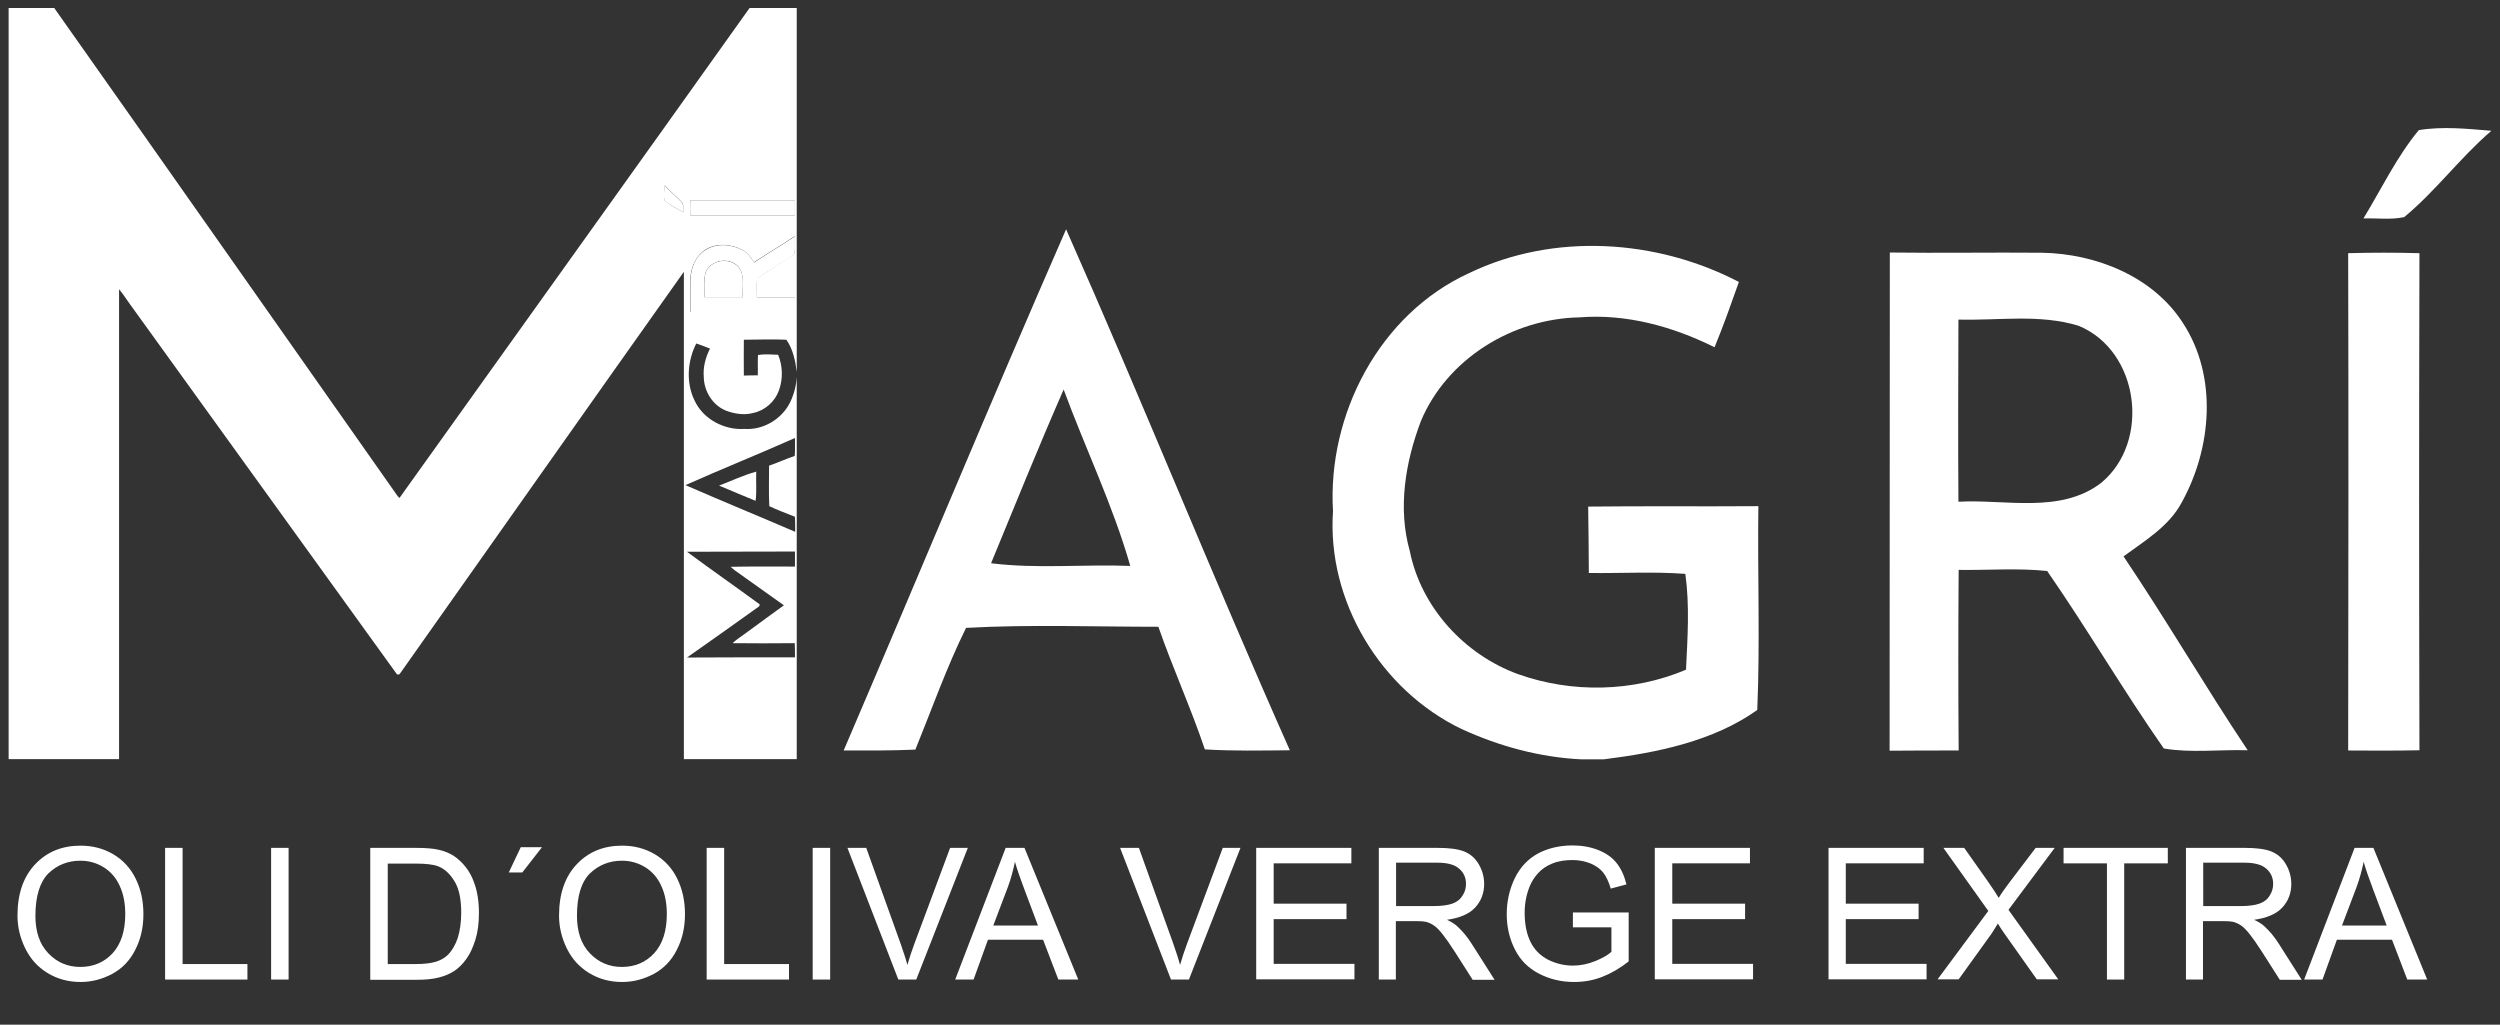 <svg xmlns="http://www.w3.org/2000/svg" xmlns:xlink="http://www.w3.org/1999/xlink" id="Capa_1" x="0px" y="0px" viewBox="0 0 1129.6 463" style="enable-background:new 0 0 1129.6 463;" xml:space="preserve"><rect x="0" y="0" width="1129.6" height="463" fill="#333333" stroke="none"/><style type="text/css">	.st0{fill:#FFFFFF;}	.st1{enable-background:new    ;}</style><g>	<path class="st0" d="M1092.9,58.8c-10,12.1-16.9,26.6-25,39.9c6.1-0.2,12.4,0.7,18.4-0.6c14.3-11.8,25.3-26.9,39.4-39  C1114.8,58.2,1103.7,57,1092.9,58.8z"></path>	<path class="st0" d="M1061,114.4c0.2,74.9,0.1,149.8,0,224.7c10.7,0.1,21.4,0.1,32.2-0.1c-0.2-74.9-0.2-149.7,0-224.6  C1082.5,114.1,1071.7,114.1,1061,114.4z"></path>	<path class="st0" d="M985.8,227c13.5-24.4,16.3-56.7,0.7-80.8c-13.5-21.3-39.5-31.6-63.9-32c-22.9-0.2-45.8,0.2-68.7-0.1  c-0.1,75,0,150.1-0.1,225.1c10.4-0.1,20.8-0.1,31.2-0.1c-0.2-27.2-0.2-54.4,0-81.6c13.3,0.2,26.7-0.9,40,0.5  c18.2,26.3,34.4,54,52.7,80.2c12.4,2.1,25.3,0.4,37.9,0.8c-19.3-28.9-36.7-58.8-56.1-87.6C969.1,244.3,980,237.9,985.8,227z   M949.5,218.1c-18.4,14.2-43.2,7.4-64.6,8.6c-0.2-27.4-0.1-54.8,0-82.3c18.1,0.5,36.7-2.6,54.3,2.8  C966.6,158.5,971.9,199.4,949.5,218.1z"></path>	<path class="st0" d="M794.5,228.7c-25.6,0.2-51.2-0.1-76.9,0.2c0.2,10,0.2,20,0.3,30c14.5,0.2,29.1-0.7,43.6,0.4  c2,14.4,1,28.9,0.3,43.3c-23.9,10.1-51.5,10.7-75.9,2c-24.2-8.8-43.8-30.2-48.9-55.6c-5.5-19.4-2-40.2,5-58.7  c11.8-28.2,41.4-46.3,71.6-46.9c21.2-1.7,42.2,4.1,61.1,13.5c4-9.7,7.5-19.6,11-29.5c-37.2-19.4-83.7-22.4-121.9-4  c-40.5,18.5-64.1,63.9-61.5,107.6c-2.8,40.6,21.6,80.9,58.1,98.4c17,7.8,35.4,12.8,54.1,13.7h10.1c24-3,49.4-8.1,69.4-22.3  C795.3,290,794.1,259.3,794.5,228.7z"></path>	<path class="st0" d="M381.2,339.1c10.8,0,21.6,0.1,32.4-0.4c7.5-18.4,14.1-37.2,22.9-55c28.9-1.6,58-0.5,86.9-0.5  c6.5,18.7,14.7,36.7,21,55.4c12.8,0.8,25.6,0.5,38.4,0.4c-34.7-78-66.5-157.4-101.1-235.4C447.5,181.8,414.8,260.7,381.2,339.1z   M447.8,254.5c10.8-26.2,21.4-52.5,32.8-78.5c9.8,26.6,22.3,52.4,30.1,79.7C489.8,254.9,468.6,257.1,447.8,254.5z"></path></g><g>	<path class="st0" d="M359.2,97.3c0-2.3,0-4.5,0-6.8c-15.8,0-31.5,0-47.3,0c-0.1,2.3-0.1,4.5,0,6.8  C327.7,97.3,343.4,97.3,359.2,97.3z"></path>	<path class="st0" d="M308.5,92c-2.5-3-5.7-5.3-8.2-8.3c-0.2,2.3-0.5,4.6-0.1,6.9c2.5,2.1,5.6,3.5,8.4,5.3  C308.6,94.6,308.8,93.3,308.5,92z"></path>	<path class="st0" d="M359.2,134.3c-5.7,0-11.4,0-17.2,0c0-2.8-0.2-5.6,0.1-8.4c5.5-3.8,11.4-7.2,16.9-11.1c0.4-2.6,0.1-5.3,0.2-8  c-6.1,4.1-12.4,7.7-18.4,11.8c-1.5-2-2.8-4.3-5.1-5.5c-5.1-2.8-11.9-3.4-17-0.1c-4.5,2.8-6.6,8.3-6.7,13.5c0,4.8,0,9.6,0,14.5  c15.8,0,31.6,0,47.4,0C359.2,138.7,359.2,136.5,359.2,134.3z M335.6,134.3c-5.8,0-11.5,0-17.3,0c0.1-3.8-0.6-7.7,0.6-11.4  c2.4-5.7,11-6.9,14.9-2.2C336.7,124.6,335.3,129.8,335.6,134.3z"></path>	<path class="st0" d="M333.8,120.8c-3.9-4.7-12.5-3.6-14.9,2.2c-1.1,3.7-0.5,7.6-0.6,11.4c5.8,0,11.5,0,17.3,0  C335.3,129.8,336.7,124.6,333.8,120.8z"></path>	<path class="st0" d="M355.3,153.5c3,4.2,4.1,9.6,4.7,14.6V3.6h-21.3C286.1,77.5,233.2,151.2,180.5,225c-0.2-0.2-0.6-0.6-0.8-0.8  C128,150.7,76.4,77.1,24.5,3.6H3.9V343h49.9c0-70.8,0-141.5,0-212.3c1.7,2,3.1,4.2,4.6,6.3c40.3,55.9,80.6,111.7,120.9,167.6  c0.7,0.4,1.2,0.2,1.6-0.5c42.7-60.4,85.3-121,128.1-181.3c0,73.4,0,146.8,0,220.2h51V170.2c-0.2,3.9-1.2,7.8-2.9,11.4  c-3.7,7.7-12.2,12.8-20.7,12.2c-9.2,0.6-18.7-4.4-22.6-12.9c-3.9-8-3.2-17.8,0.8-25.7c2.1,0.7,4.2,1.5,6.2,2.3  c-2,4-3.2,8.4-2.8,12.9c0.1,6.3,3.9,12.6,9.9,15.1c3.9,1.5,8.3,2.2,12.4,1.1c5.4-1.1,9.9-5.2,11.7-10.3c1.8-5.1,1.7-10.9-0.4-16  c-3-0.1-6.1-0.4-9.1,0.1c-0.2,3,0,6.1-0.1,9.2c-2.1,0-4.2,0-6.3,0.1c-0.1-5.4,0-10.8,0-16.2C342.4,153.5,348.9,153.2,355.3,153.5z   M308.7,95.9c-2.8-1.7-5.9-3.2-8.4-5.3c-0.4-2.3-0.1-4.6,0.1-6.9c2.5,3,5.7,5.3,8.2,8.3C308.8,93.3,308.6,94.6,308.7,95.9z   M310.4,297.1c10.9-7.7,21.9-15.4,32.7-23.2c0-0.2,0.1-0.6,0.2-0.8c-10.9-8-22-15.7-32.9-23.8c16.3-0.1,32.6,0,48.8-0.1  c0,2.3,0,4.5,0,6.8c-9.7,0-19.4-0.1-29.1,0.1c0.6,0.5,1.3,1.1,1.9,1.6c7.4,5.3,14.8,10.5,22.2,15.8c-5.5,4-11.1,8-16.6,12.1  c-2.2,1.7-4.6,3.1-6.6,5c9.4,0.1,18.7,0.1,28.1,0c0.1,2.1,0.1,4.3,0.1,6.4C343,297,326.7,297,310.4,297.1z M359.2,197.9  c0,2.7,0.1,5.4-0.1,8.1c-3.9,1.3-7.7,3.1-11.6,4.4c0,6.1-0.2,12.2,0.1,18.3c3.7,1.8,7.7,3.2,11.6,4.8c0.1,2.3,0.1,4.5,0.1,6.8  c-16.5-7.1-33.1-13.9-49.6-21.1C326.1,211.9,342.8,205.2,359.2,197.9z M311.9,90.5c15.8,0,31.5,0,47.3,0c0,2.3,0,4.5,0,6.8  c-15.8,0-31.5,0-47.3,0C311.9,95,311.9,92.8,311.9,90.5z M311.9,140.9c0.1-4.8,0-9.6,0-14.5c0.1-5.1,2.3-10.6,6.7-13.5  c5.1-3.3,11.9-2.7,17,0.1c2.3,1.2,3.7,3.5,5.1,5.5c6.1-4.1,12.4-7.7,18.4-11.8c-0.1,2.7,0.3,5.4-0.2,8c-5.5,3.8-11.3,7.3-16.9,11.1  c-0.3,2.8-0.1,5.6-0.1,8.4c5.7,0,11.4,0,17.2,0c0,2.2,0,4.4,0,6.6C343.4,140.9,327.7,140.9,311.9,140.9z"></path>	<path class="st0" d="M324.9,219.4c5.5,2.4,11,4.6,16.5,6.9c0.6-4.4,0.1-8.8,0.3-13.2C335.9,214.7,330.5,217.3,324.9,219.4z"></path></g><g class="st1">	<path class="st0" d="M7.9,413.7c0-9.9,2.7-17.6,8-23.2c5.3-5.6,12.1-8.4,20.5-8.4c5.5,0,10.4,1.3,14.8,3.9c4.4,2.6,7.8,6.3,10.1,11  c2.3,4.7,3.5,10,3.5,16c0,6-1.2,11.4-3.7,16.2c-2.4,4.8-5.9,8.4-10.3,10.8c-4.5,2.4-9.3,3.7-14.4,3.7c-5.6,0-10.6-1.4-15-4.1  c-4.4-2.7-7.7-6.4-10-11.1S7.9,418.9,7.9,413.7z M16,413.8c0,7.2,1.9,12.8,5.8,16.9c3.9,4.1,8.7,6.2,14.5,6.2  c5.9,0,10.8-2.1,14.6-6.2c3.8-4.2,5.7-10.1,5.7-17.7c0-4.8-0.8-9.1-2.5-12.7c-1.6-3.6-4-6.4-7.2-8.4c-3.2-2-6.7-3-10.6-3  c-5.6,0-10.4,1.9-14.4,5.7C18.1,398.4,16,404.8,16,413.8z"></path>	<path class="st0" d="M74.6,442.6v-59.5h7.9v52.5h29.3v7H74.6z"></path>	<path class="st0" d="M122.5,442.6v-59.5h7.9v59.5H122.5z"></path>	<path class="st0" d="M167.3,442.6v-59.5h20.5c4.6,0,8.2,0.3,10.6,0.9c3.4,0.8,6.3,2.2,8.7,4.3c3.1,2.7,5.5,6,7,10.2  c1.6,4.1,2.3,8.8,2.3,14.1c0,4.5-0.5,8.5-1.6,12c-1.1,3.5-2.4,6.4-4.1,8.7c-1.6,2.3-3.5,4.1-5.4,5.4c-2,1.3-4.3,2.3-7.1,3  c-2.8,0.7-6,1-9.6,1H167.3z M175.2,435.6h12.7c3.9,0,7-0.4,9.2-1.1c2.2-0.7,4-1.8,5.3-3.1c1.9-1.9,3.3-4.4,4.4-7.5  c1-3.2,1.6-7,1.6-11.5c0-6.2-1-11-3.1-14.3c-2-3.3-4.5-5.6-7.4-6.7c-2.1-0.8-5.5-1.2-10.2-1.2h-12.5V435.6z"></path>	<path class="st0" d="M229.9,394.2l5.4-11.4h9.6l-8.9,11.4H229.9z"></path>	<path class="st0" d="M252.6,413.7c0-9.9,2.7-17.6,8-23.2c5.3-5.6,12.1-8.4,20.5-8.4c5.5,0,10.4,1.3,14.8,3.9  c4.4,2.6,7.8,6.3,10.1,11c2.3,4.7,3.5,10,3.5,16c0,6-1.2,11.4-3.7,16.2c-2.4,4.8-5.9,8.4-10.3,10.8c-4.5,2.4-9.3,3.7-14.4,3.7  c-5.6,0-10.6-1.4-15-4.1c-4.4-2.7-7.7-6.4-10-11.1S252.6,418.9,252.6,413.7z M260.7,413.8c0,7.2,1.9,12.8,5.8,16.9  c3.9,4.1,8.7,6.2,14.5,6.2c5.9,0,10.8-2.1,14.6-6.2c3.8-4.2,5.7-10.1,5.7-17.7c0-4.8-0.8-9.1-2.5-12.7c-1.6-3.6-4-6.4-7.2-8.4  c-3.2-2-6.7-3-10.6-3c-5.6,0-10.4,1.9-14.4,5.7C262.7,398.4,260.7,404.8,260.7,413.8z"></path>	<path class="st0" d="M319.3,442.6v-59.5h7.9v52.5h29.3v7H319.3z"></path>	<path class="st0" d="M367.2,442.6v-59.5h7.9v59.5H367.2z"></path>	<path class="st0" d="M405.9,442.6l-23-59.5h8.5l15.5,43.2c1.2,3.5,2.3,6.7,3.1,9.7c0.9-3.2,2-6.5,3.2-9.7l16.1-43.2h8L414,442.6  H405.9z"></path>	<path class="st0" d="M431.6,442.6l22.8-59.5h8.5l24.3,59.5h-9l-6.9-18h-24.9l-6.5,18H431.6z M448.8,418.2h20.2l-6.2-16.5  c-1.9-5-3.3-9.1-4.2-12.3c-0.8,3.8-1.8,7.6-3.2,11.4L448.8,418.2z"></path>	<path class="st0" d="M529.1,442.6l-23-59.5h8.5l15.5,43.2c1.2,3.5,2.3,6.7,3.1,9.7c0.9-3.2,2-6.5,3.2-9.7l16.1-43.2h8l-23.3,59.5  H529.1z"></path>	<path class="st0" d="M567.6,442.6v-59.5h43v7h-35.1v18.2h32.9v7h-32.9v20.2H612v7H567.6z"></path>	<path class="st0" d="M623,442.6v-59.5h26.4c5.3,0,9.3,0.5,12.1,1.6s5,3,6.6,5.7c1.6,2.7,2.5,5.7,2.5,9c0,4.2-1.4,7.8-4.1,10.7  s-7,4.7-12.7,5.5c2.1,1,3.7,2,4.7,3c2.3,2.1,4.5,4.7,6.5,7.9l10.3,16.2h-9.9l-7.9-12.4c-2.3-3.6-4.2-6.3-5.7-8.2  c-1.5-1.9-2.8-3.2-4-4c-1.2-0.8-2.4-1.3-3.6-1.6c-0.9-0.2-2.4-0.3-4.4-0.3h-9.1v26.4H623z M630.9,409.4h16.9c3.6,0,6.4-0.4,8.4-1.1  s3.6-1.9,4.6-3.6c1.1-1.6,1.6-3.4,1.6-5.3c0-2.8-1-5.1-3.1-6.9c-2-1.8-5.3-2.7-9.7-2.7h-18.8V409.4z"></path>	<path class="st0" d="M710.7,419.3v-7l25.2,0v22.1c-3.9,3.1-7.9,5.4-12,7c-4.1,1.6-8.3,2.3-12.7,2.3c-5.8,0-11.1-1.3-15.9-3.8  c-4.8-2.5-8.4-6.1-10.8-10.9c-2.4-4.7-3.7-10-3.7-15.9c0-5.8,1.2-11.2,3.6-16.2c2.4-5,5.9-8.7,10.4-11.2c4.5-2.4,9.8-3.7,15.7-3.7  c4.3,0,8.2,0.7,11.7,2.1c3.5,1.4,6.2,3.3,8.2,5.8c2,2.5,3.5,5.7,4.5,9.7l-7.1,1.9c-0.9-3-2-5.4-3.3-7.1c-1.3-1.7-3.2-3.1-5.7-4.2  c-2.5-1-5.2-1.6-8.2-1.6c-3.6,0-6.7,0.5-9.3,1.6c-2.6,1.1-4.7,2.5-6.3,4.3c-1.6,1.8-2.9,3.7-3.8,5.9c-1.5,3.7-2.3,7.7-2.3,12  c0,5.3,0.9,9.7,2.7,13.3c1.8,3.6,4.5,6.2,8,8c3.5,1.7,7.2,2.6,11.1,2.6c3.4,0,6.7-0.7,10-2c3.2-1.3,5.7-2.7,7.4-4.2v-11.1H710.7z"></path>	<path class="st0" d="M747.7,442.6v-59.5h43v7h-35.1v18.2h32.9v7h-32.9v20.2h36.5v7H747.7z"></path>	<path class="st0" d="M826.2,442.6v-59.5h43v7H834v18.2h32.9v7H834v20.2h36.5v7H826.2z"></path>	<path class="st0" d="M875.4,442.6l23-31l-20.3-28.5h9.4l10.8,15.3c2.2,3.2,3.8,5.6,4.8,7.3c1.3-2.2,2.9-4.4,4.7-6.8l12-15.8h8.6  l-20.9,28l22.5,31.4h-9.7l-15-21.2c-0.8-1.2-1.7-2.5-2.6-4c-1.3,2.2-2.3,3.7-2.8,4.5l-14.9,20.7H875.4z"></path>	<path class="st0" d="M952,442.6v-52.5h-19.6v-7h47.1v7h-19.7v52.5H952z"></path>	<path class="st0" d="M987.7,442.6v-59.5h26.4c5.3,0,9.3,0.5,12.1,1.6s5,3,6.6,5.7c1.6,2.7,2.5,5.7,2.5,9c0,4.2-1.4,7.8-4.1,10.7  s-7,4.7-12.7,5.5c2.1,1,3.7,2,4.7,3c2.3,2.1,4.5,4.7,6.5,7.9l10.3,16.2h-9.9l-7.9-12.4c-2.3-3.6-4.2-6.3-5.7-8.2  c-1.5-1.9-2.8-3.2-4-4c-1.2-0.8-2.4-1.3-3.6-1.6c-0.9-0.2-2.4-0.3-4.4-0.3h-9.1v26.4H987.7z M995.6,409.4h16.9  c3.6,0,6.4-0.4,8.4-1.1s3.6-1.9,4.6-3.6c1.1-1.6,1.6-3.4,1.6-5.3c0-2.8-1-5.1-3.1-6.9c-2-1.8-5.3-2.7-9.7-2.7h-18.8V409.4z"></path>	<path class="st0" d="M1041.1,442.6l22.8-59.5h8.5l24.3,59.5h-9l-6.9-18h-24.9l-6.5,18H1041.1z M1058.2,418.2h20.2l-6.2-16.5  c-1.9-5-3.3-9.1-4.2-12.3c-0.8,3.8-1.8,7.6-3.2,11.4L1058.2,418.2z"></path></g></svg>